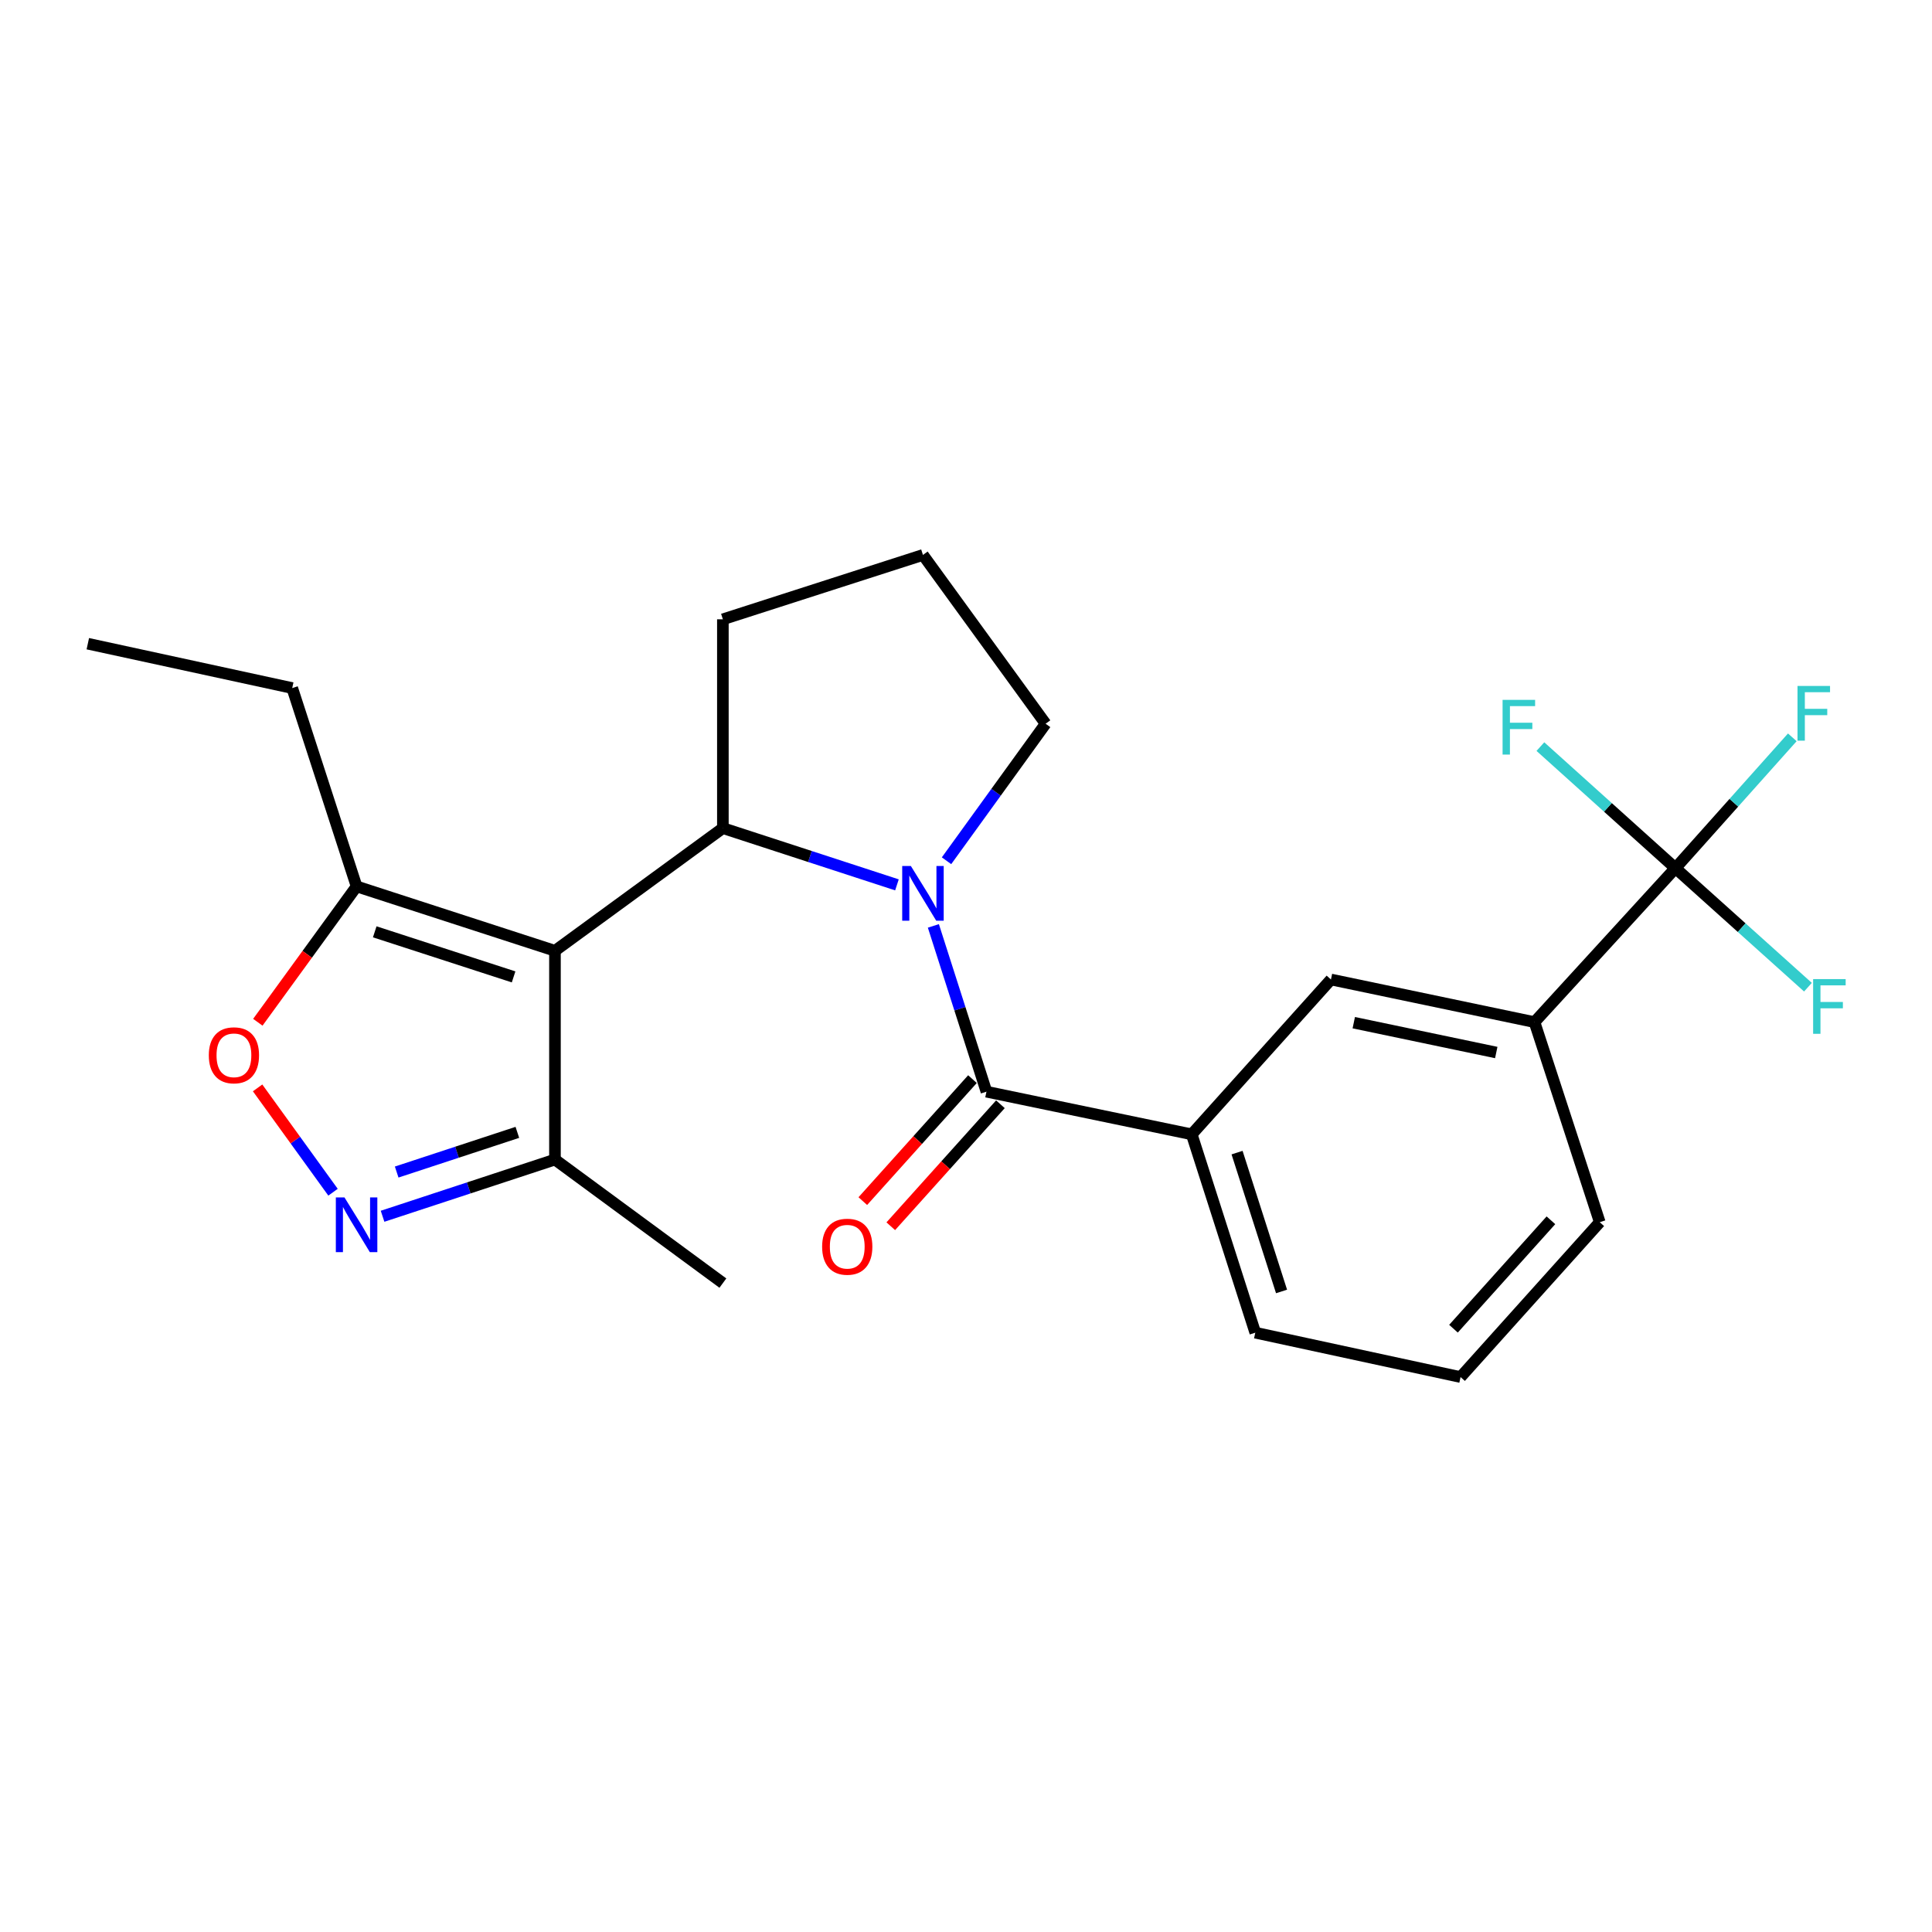 <?xml version='1.0' encoding='iso-8859-1'?>
<svg version='1.1' baseProfile='full'
              xmlns='http://www.w3.org/2000/svg'
                      xmlns:rdkit='http://www.rdkit.org/xml'
                      xmlns:xlink='http://www.w3.org/1999/xlink'
                  xml:space='preserve'
width='1000px' height='1000px' viewBox='0 0 1000 1000'>
<!-- END OF HEADER -->
<rect style='opacity:1.0;fill:#FFFFFF;stroke:none' width='1000' height='1000' x='0' y='0'> </rect>
<path class='bond-1' d='M 287.245,492.13 L 374.159,428.631' style='fill:none;fill-rule:evenodd;stroke:#000000;stroke-width:6px;stroke-linecap:butt;stroke-linejoin:miter;stroke-opacity:1' />
<path class='bond-5' d='M 287.245,492.13 L 184.57,458.803' style='fill:none;fill-rule:evenodd;stroke:#000000;stroke-width:6px;stroke-linecap:butt;stroke-linejoin:miter;stroke-opacity:1' />
<path class='bond-5' d='M 265.836,505.639 L 193.964,482.309' style='fill:none;fill-rule:evenodd;stroke:#000000;stroke-width:6px;stroke-linecap:butt;stroke-linejoin:miter;stroke-opacity:1' />
<path class='bond-7' d='M 287.245,492.13 L 287.245,600.188' style='fill:none;fill-rule:evenodd;stroke:#000000;stroke-width:6px;stroke-linecap:butt;stroke-linejoin:miter;stroke-opacity:1' />
<path class='bond-0' d='M 464.257,458.003 L 419.208,443.317' style='fill:none;fill-rule:evenodd;stroke:#0000FF;stroke-width:6px;stroke-linecap:butt;stroke-linejoin:miter;stroke-opacity:1' />
<path class='bond-0' d='M 419.208,443.317 L 374.159,428.631' style='fill:none;fill-rule:evenodd;stroke:#000000;stroke-width:6px;stroke-linecap:butt;stroke-linejoin:miter;stroke-opacity:1' />
<path class='bond-2' d='M 483.115,479.246 L 496.849,522.151' style='fill:none;fill-rule:evenodd;stroke:#0000FF;stroke-width:6px;stroke-linecap:butt;stroke-linejoin:miter;stroke-opacity:1' />
<path class='bond-2' d='M 496.849,522.151 L 510.583,565.055' style='fill:none;fill-rule:evenodd;stroke:#000000;stroke-width:6px;stroke-linecap:butt;stroke-linejoin:miter;stroke-opacity:1' />
<path class='bond-15' d='M 489.919,445.523 L 515.564,410.063' style='fill:none;fill-rule:evenodd;stroke:#0000FF;stroke-width:6px;stroke-linecap:butt;stroke-linejoin:miter;stroke-opacity:1' />
<path class='bond-15' d='M 515.564,410.063 L 541.208,374.602' style='fill:none;fill-rule:evenodd;stroke:#000000;stroke-width:6px;stroke-linecap:butt;stroke-linejoin:miter;stroke-opacity:1' />
<path class='bond-16' d='M 374.159,428.631 L 374.159,320.551' style='fill:none;fill-rule:evenodd;stroke:#000000;stroke-width:6px;stroke-linecap:butt;stroke-linejoin:miter;stroke-opacity:1' />
<path class='bond-8' d='M 510.583,565.055 L 616.836,587.13' style='fill:none;fill-rule:evenodd;stroke:#000000;stroke-width:6px;stroke-linecap:butt;stroke-linejoin:miter;stroke-opacity:1' />
<path class='bond-11' d='M 503.347,558.552 L 474.969,590.123' style='fill:none;fill-rule:evenodd;stroke:#000000;stroke-width:6px;stroke-linecap:butt;stroke-linejoin:miter;stroke-opacity:1' />
<path class='bond-11' d='M 474.969,590.123 L 446.591,621.694' style='fill:none;fill-rule:evenodd;stroke:#FF0000;stroke-width:6px;stroke-linecap:butt;stroke-linejoin:miter;stroke-opacity:1' />
<path class='bond-11' d='M 517.819,571.559 L 489.441,603.131' style='fill:none;fill-rule:evenodd;stroke:#000000;stroke-width:6px;stroke-linecap:butt;stroke-linejoin:miter;stroke-opacity:1' />
<path class='bond-11' d='M 489.441,603.131 L 461.063,634.702' style='fill:none;fill-rule:evenodd;stroke:#FF0000;stroke-width:6px;stroke-linecap:butt;stroke-linejoin:miter;stroke-opacity:1' />
<path class='bond-3' d='M 198.013,629.538 L 242.629,614.863' style='fill:none;fill-rule:evenodd;stroke:#0000FF;stroke-width:6px;stroke-linecap:butt;stroke-linejoin:miter;stroke-opacity:1' />
<path class='bond-3' d='M 242.629,614.863 L 287.245,600.188' style='fill:none;fill-rule:evenodd;stroke:#000000;stroke-width:6px;stroke-linecap:butt;stroke-linejoin:miter;stroke-opacity:1' />
<path class='bond-3' d='M 205.318,606.652 L 236.549,596.379' style='fill:none;fill-rule:evenodd;stroke:#0000FF;stroke-width:6px;stroke-linecap:butt;stroke-linejoin:miter;stroke-opacity:1' />
<path class='bond-3' d='M 236.549,596.379 L 267.781,586.107' style='fill:none;fill-rule:evenodd;stroke:#000000;stroke-width:6px;stroke-linecap:butt;stroke-linejoin:miter;stroke-opacity:1' />
<path class='bond-24' d='M 172.375,617.09 L 152.855,590.088' style='fill:none;fill-rule:evenodd;stroke:#0000FF;stroke-width:6px;stroke-linecap:butt;stroke-linejoin:miter;stroke-opacity:1' />
<path class='bond-24' d='M 152.855,590.088 L 133.335,563.087' style='fill:none;fill-rule:evenodd;stroke:#FF0000;stroke-width:6px;stroke-linecap:butt;stroke-linejoin:miter;stroke-opacity:1' />
<path class='bond-4' d='M 867.199,449.354 L 794.252,529.047' style='fill:none;fill-rule:evenodd;stroke:#000000;stroke-width:6px;stroke-linecap:butt;stroke-linejoin:miter;stroke-opacity:1' />
<path class='bond-12' d='M 867.199,449.354 L 832.25,417.897' style='fill:none;fill-rule:evenodd;stroke:#000000;stroke-width:6px;stroke-linecap:butt;stroke-linejoin:miter;stroke-opacity:1' />
<path class='bond-12' d='M 832.25,417.897 L 797.301,386.44' style='fill:none;fill-rule:evenodd;stroke:#33CCCC;stroke-width:6px;stroke-linecap:butt;stroke-linejoin:miter;stroke-opacity:1' />
<path class='bond-13' d='M 867.199,449.354 L 897.449,415.497' style='fill:none;fill-rule:evenodd;stroke:#000000;stroke-width:6px;stroke-linecap:butt;stroke-linejoin:miter;stroke-opacity:1' />
<path class='bond-13' d='M 897.449,415.497 L 927.699,381.64' style='fill:none;fill-rule:evenodd;stroke:#33CCCC;stroke-width:6px;stroke-linecap:butt;stroke-linejoin:miter;stroke-opacity:1' />
<path class='bond-14' d='M 867.199,449.354 L 901.496,480.162' style='fill:none;fill-rule:evenodd;stroke:#000000;stroke-width:6px;stroke-linecap:butt;stroke-linejoin:miter;stroke-opacity:1' />
<path class='bond-14' d='M 901.496,480.162 L 935.793,510.97' style='fill:none;fill-rule:evenodd;stroke:#33CCCC;stroke-width:6px;stroke-linecap:butt;stroke-linejoin:miter;stroke-opacity:1' />
<path class='bond-6' d='M 184.57,458.803 L 159.012,493.96' style='fill:none;fill-rule:evenodd;stroke:#000000;stroke-width:6px;stroke-linecap:butt;stroke-linejoin:miter;stroke-opacity:1' />
<path class='bond-6' d='M 159.012,493.96 L 133.455,529.118' style='fill:none;fill-rule:evenodd;stroke:#FF0000;stroke-width:6px;stroke-linecap:butt;stroke-linejoin:miter;stroke-opacity:1' />
<path class='bond-18' d='M 184.57,458.803 L 151.253,356.139' style='fill:none;fill-rule:evenodd;stroke:#000000;stroke-width:6px;stroke-linecap:butt;stroke-linejoin:miter;stroke-opacity:1' />
<path class='bond-21' d='M 287.245,600.188 L 374.159,664.131' style='fill:none;fill-rule:evenodd;stroke:#000000;stroke-width:6px;stroke-linecap:butt;stroke-linejoin:miter;stroke-opacity:1' />
<path class='bond-10' d='M 616.836,587.13 L 688.896,506.983' style='fill:none;fill-rule:evenodd;stroke:#000000;stroke-width:6px;stroke-linecap:butt;stroke-linejoin:miter;stroke-opacity:1' />
<path class='bond-17' d='M 616.836,587.13 L 649.731,689.794' style='fill:none;fill-rule:evenodd;stroke:#000000;stroke-width:6px;stroke-linecap:butt;stroke-linejoin:miter;stroke-opacity:1' />
<path class='bond-17' d='M 640.3,596.592 L 663.327,668.457' style='fill:none;fill-rule:evenodd;stroke:#000000;stroke-width:6px;stroke-linecap:butt;stroke-linejoin:miter;stroke-opacity:1' />
<path class='bond-9' d='M 794.252,529.047 L 688.896,506.983' style='fill:none;fill-rule:evenodd;stroke:#000000;stroke-width:6px;stroke-linecap:butt;stroke-linejoin:miter;stroke-opacity:1' />
<path class='bond-9' d='M 774.46,544.782 L 700.711,529.338' style='fill:none;fill-rule:evenodd;stroke:#000000;stroke-width:6px;stroke-linecap:butt;stroke-linejoin:miter;stroke-opacity:1' />
<path class='bond-26' d='M 794.252,529.047 L 828.034,632.608' style='fill:none;fill-rule:evenodd;stroke:#000000;stroke-width:6px;stroke-linecap:butt;stroke-linejoin:miter;stroke-opacity:1' />
<path class='bond-25' d='M 541.208,374.602 L 477.72,287.235' style='fill:none;fill-rule:evenodd;stroke:#000000;stroke-width:6px;stroke-linecap:butt;stroke-linejoin:miter;stroke-opacity:1' />
<path class='bond-20' d='M 374.159,320.551 L 477.72,287.235' style='fill:none;fill-rule:evenodd;stroke:#000000;stroke-width:6px;stroke-linecap:butt;stroke-linejoin:miter;stroke-opacity:1' />
<path class='bond-22' d='M 649.731,689.794 L 755.984,712.765' style='fill:none;fill-rule:evenodd;stroke:#000000;stroke-width:6px;stroke-linecap:butt;stroke-linejoin:miter;stroke-opacity:1' />
<path class='bond-23' d='M 151.253,356.139 L 45.455,333.178' style='fill:none;fill-rule:evenodd;stroke:#000000;stroke-width:6px;stroke-linecap:butt;stroke-linejoin:miter;stroke-opacity:1' />
<path class='bond-19' d='M 828.034,632.608 L 755.984,712.765' style='fill:none;fill-rule:evenodd;stroke:#000000;stroke-width:6px;stroke-linecap:butt;stroke-linejoin:miter;stroke-opacity:1' />
<path class='bond-19' d='M 802.755,631.624 L 752.32,687.734' style='fill:none;fill-rule:evenodd;stroke:#000000;stroke-width:6px;stroke-linecap:butt;stroke-linejoin:miter;stroke-opacity:1' />
<path  class='atom-1' d='M 471.46 448.231
L 480.74 463.231
Q 481.66 464.711, 483.14 467.391
Q 484.62 470.071, 484.7 470.231
L 484.7 448.231
L 488.46 448.231
L 488.46 476.551
L 484.58 476.551
L 474.62 460.151
Q 473.46 458.231, 472.22 456.031
Q 471.02 453.831, 470.66 453.151
L 470.66 476.551
L 466.98 476.551
L 466.98 448.231
L 471.46 448.231
' fill='#0000FF'/>
<path  class='atom-4' d='M 178.31 619.799
L 187.59 634.799
Q 188.51 636.279, 189.99 638.959
Q 191.47 641.639, 191.55 641.799
L 191.55 619.799
L 195.31 619.799
L 195.31 648.119
L 191.43 648.119
L 181.47 631.719
Q 180.31 629.799, 179.07 627.599
Q 177.87 625.399, 177.51 624.719
L 177.51 648.119
L 173.83 648.119
L 173.83 619.799
L 178.31 619.799
' fill='#0000FF'/>
<path  class='atom-7' d='M 108.082 546.218
Q 108.082 539.418, 111.442 535.618
Q 114.802 531.818, 121.082 531.818
Q 127.362 531.818, 130.722 535.618
Q 134.082 539.418, 134.082 546.218
Q 134.082 553.098, 130.682 557.018
Q 127.282 560.898, 121.082 560.898
Q 114.842 560.898, 111.442 557.018
Q 108.082 553.138, 108.082 546.218
M 121.082 557.698
Q 125.402 557.698, 127.722 554.818
Q 130.082 551.898, 130.082 546.218
Q 130.082 540.658, 127.722 537.858
Q 125.402 535.018, 121.082 535.018
Q 116.762 535.018, 114.402 537.818
Q 112.082 540.618, 112.082 546.218
Q 112.082 551.938, 114.402 554.818
Q 116.762 557.698, 121.082 557.698
' fill='#FF0000'/>
<path  class='atom-12' d='M 425.533 645.293
Q 425.533 638.493, 428.893 634.693
Q 432.253 630.893, 438.533 630.893
Q 444.813 630.893, 448.173 634.693
Q 451.533 638.493, 451.533 645.293
Q 451.533 652.173, 448.133 656.093
Q 444.733 659.973, 438.533 659.973
Q 432.293 659.973, 428.893 656.093
Q 425.533 652.213, 425.533 645.293
M 438.533 656.773
Q 442.853 656.773, 445.173 653.893
Q 447.533 650.973, 447.533 645.293
Q 447.533 639.733, 445.173 636.933
Q 442.853 634.093, 438.533 634.093
Q 434.213 634.093, 431.853 636.893
Q 429.533 639.693, 429.533 645.293
Q 429.533 651.013, 431.853 653.893
Q 434.213 656.773, 438.533 656.773
' fill='#FF0000'/>
<path  class='atom-13' d='M 777.735 362.248
L 794.575 362.248
L 794.575 365.488
L 781.535 365.488
L 781.535 374.088
L 793.135 374.088
L 793.135 377.368
L 781.535 377.368
L 781.535 390.568
L 777.735 390.568
L 777.735 362.248
' fill='#33CCCC'/>
<path  class='atom-14' d='M 930.385 355.048
L 947.225 355.048
L 947.225 358.288
L 934.185 358.288
L 934.185 366.888
L 945.785 366.888
L 945.785 370.168
L 934.185 370.168
L 934.185 383.368
L 930.385 383.368
L 930.385 355.048
' fill='#33CCCC'/>
<path  class='atom-15' d='M 938.471 506.779
L 955.311 506.779
L 955.311 510.019
L 942.271 510.019
L 942.271 518.619
L 953.871 518.619
L 953.871 521.899
L 942.271 521.899
L 942.271 535.099
L 938.471 535.099
L 938.471 506.779
' fill='#33CCCC'/>
</svg>

